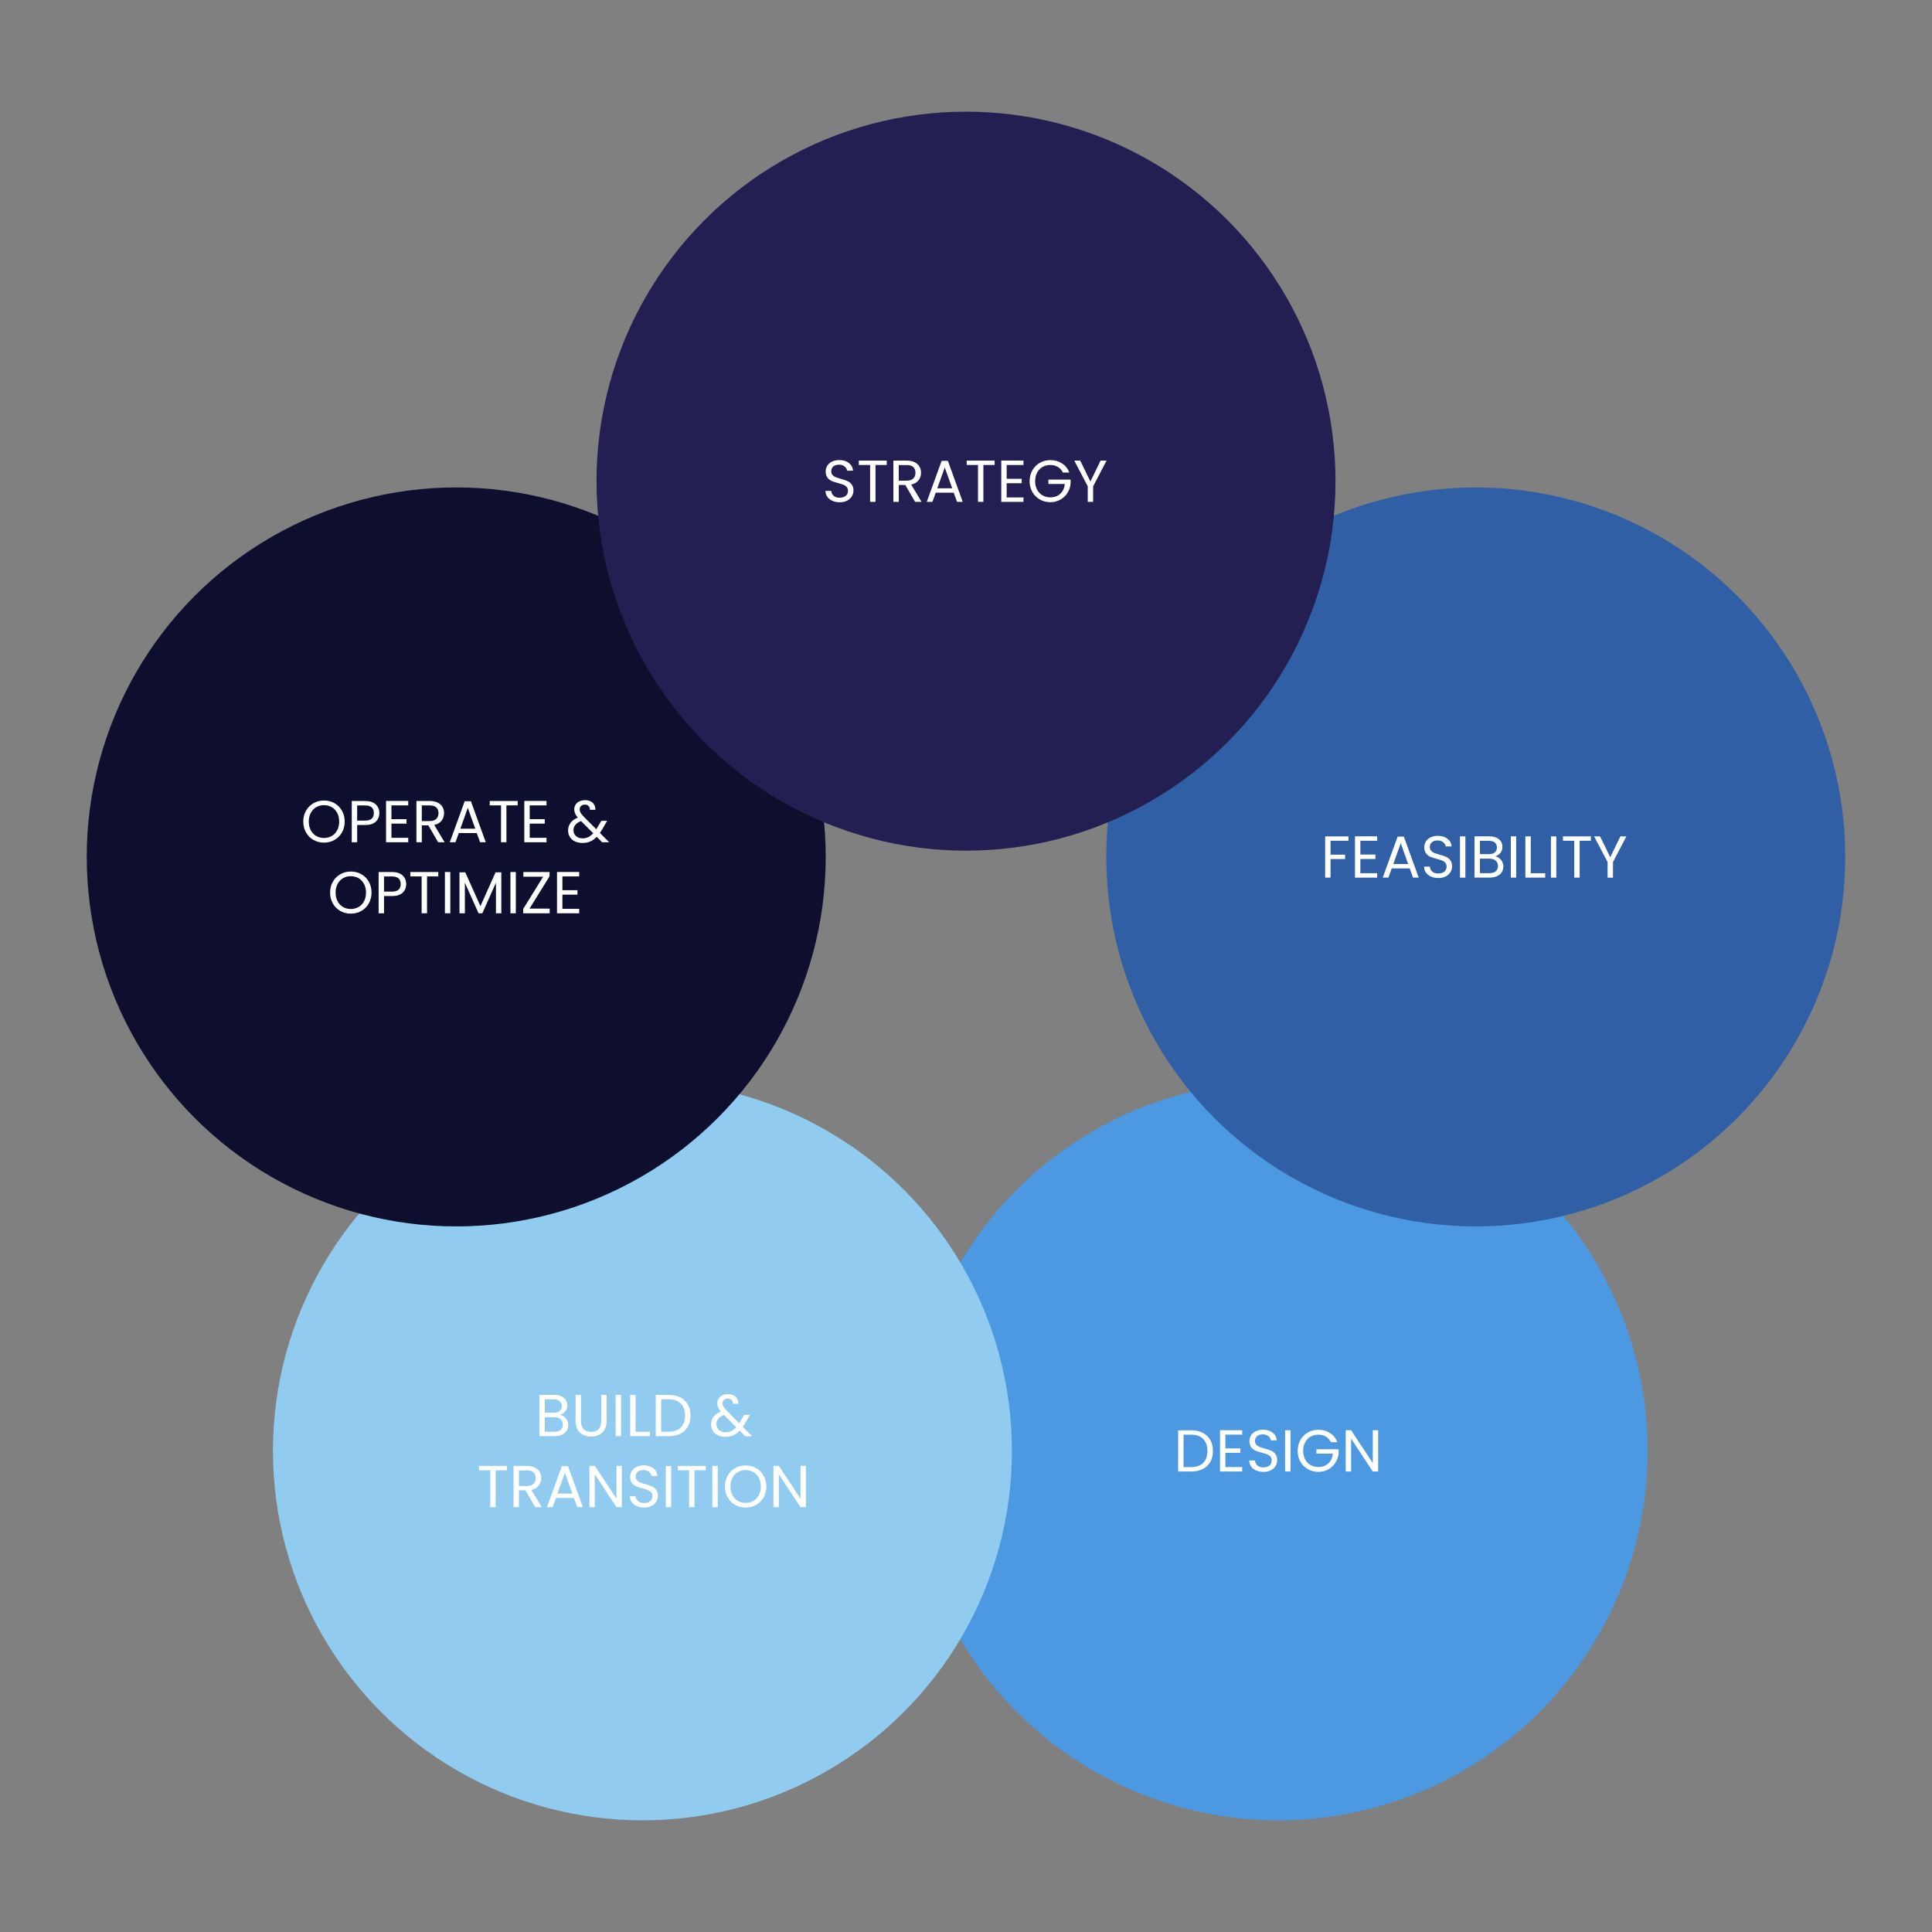 <?xml version="1.0" encoding="UTF-8"?>
<svg xmlns="http://www.w3.org/2000/svg" viewBox="0 0 1200 1200">
  <rect x="0" y="0" width="1200" height="1200" fill="#808080" stroke="none"/>
  <defs>
    <style>
      .cls-1 {
        fill: #231f52;
      }

      .cls-1, .cls-2, .cls-3, .cls-4, .cls-5 {
        mix-blend-mode: multiply;
      }

      .cls-2 {
        fill: #0e0f2f;
      }

      .cls-6 {
        isolation: isolate;
      }

      .cls-7 {
        fill: #fff;
      }

      .cls-3 {
        fill: #91ccf0;
      }

      .cls-4 {
        fill: #4c99e1;
      }

      .cls-5 {
        fill: #315fa6;
      }
    </style>
  </defs>
  <g class="cls-6">
    <g id="Layer_1" data-name="Layer 1">
      <g>
        <circle class="cls-4" cx="793.89" cy="901.14" r="229.5"/>
        <circle class="cls-3" cx="399.03" cy="901.14" r="229.5"/>
        <circle class="cls-2" cx="283.37" cy="532.25" r="229.5"/>
        <circle class="cls-5" cx="916.63" cy="532.25" r="229.5"/>
        <circle class="cls-1" cx="600" cy="298.86" r="229.5"/>
        <g>
          <path class="cls-7" d="M517.01,311.07c-1.34-.6-2.38-1.43-3.14-2.5-.76-1.07-1.15-2.3-1.18-3.69h3.57c.12,1.2.62,2.21,1.49,3.03.87.82,2.14,1.23,3.8,1.23s2.85-.4,3.77-1.19c.92-.8,1.38-1.82,1.38-3.07,0-.98-.27-1.78-.81-2.39-.54-.61-1.21-1.08-2.02-1.4-.81-.32-1.9-.66-3.27-1.03-1.69-.44-3.05-.88-4.06-1.32s-1.89-1.13-2.61-2.08-1.08-2.21-1.08-3.81c0-1.4.35-2.63,1.07-3.71.71-1.08,1.71-1.91,3-2.5,1.29-.59,2.76-.88,4.43-.88,2.4,0,4.37.6,5.9,1.8,1.53,1.2,2.4,2.79,2.59,4.78h-3.68c-.12-.98-.64-1.84-1.54-2.59-.91-.75-2.11-1.12-3.6-1.12-1.4,0-2.54.36-3.42,1.08-.88.72-1.32,1.73-1.32,3.03,0,.93.26,1.69.79,2.28.53.59,1.18,1.04,1.95,1.34.77.31,1.86.66,3.25,1.05,1.69.47,3.05.93,4.08,1.38,1.03.45,1.91,1.15,2.65,2.1.74.94,1.1,2.22,1.1,3.84,0,1.25-.33,2.43-.99,3.53-.66,1.1-1.64,2-2.94,2.68-1.3.69-2.83,1.03-4.6,1.03s-3.2-.3-4.54-.9Z"/>
          <path class="cls-7" d="M550.78,286.09v2.72h-6.99v22.9h-3.35v-22.9h-7.02v-2.72h17.35Z"/>
          <path class="cls-7" d="M568.39,311.71l-6.1-10.48h-4.04v10.48h-3.35v-25.62h8.27c1.94,0,3.57.33,4.91.99s2.33,1.56,3,2.68c.66,1.13.99,2.41.99,3.86,0,1.76-.51,3.32-1.53,4.67-1.02,1.35-2.54,2.24-4.58,2.68l6.43,10.73h-4.01ZM558.24,298.55h4.93c1.81,0,3.17-.45,4.08-1.34.91-.89,1.36-2.09,1.36-3.58s-.45-2.7-1.34-3.53c-.89-.83-2.26-1.25-4.1-1.25h-4.93v9.71Z"/>
          <path class="cls-7" d="M592.39,306.01h-11.18l-2.06,5.7h-3.53l9.26-25.48h3.86l9.23,25.48h-3.53l-2.06-5.7ZM591.43,303.29l-4.63-12.94-4.63,12.94h9.26Z"/>
          <path class="cls-7" d="M617.79,286.09v2.72h-6.99v22.9h-3.35v-22.9h-7.02v-2.72h17.35Z"/>
          <path class="cls-7" d="M625.26,288.81v8.57h9.34v2.76h-9.34v8.82h10.44v2.76h-13.79v-25.66h13.79v2.76h-10.44Z"/>
          <path class="cls-7" d="M660.18,293.51c-.71-1.49-1.74-2.65-3.09-3.47-1.35-.82-2.92-1.23-4.71-1.23s-3.4.41-4.83,1.23c-1.43.82-2.56,2-3.38,3.53-.82,1.53-1.23,3.3-1.23,5.31s.41,3.77,1.23,5.29c.82,1.52,1.95,2.69,3.38,3.51,1.43.82,3.05,1.23,4.83,1.23,2.5,0,4.56-.75,6.18-2.24,1.62-1.49,2.56-3.52,2.83-6.07h-10.22v-2.72h13.79v2.57c-.2,2.11-.86,4.04-1.99,5.79-1.13,1.75-2.61,3.14-4.45,4.15-1.84,1.02-3.88,1.53-6.14,1.53-2.38,0-4.55-.56-6.51-1.67-1.96-1.12-3.51-2.67-4.65-4.65-1.14-1.98-1.71-4.23-1.71-6.73s.57-4.75,1.71-6.75c1.14-2,2.69-3.55,4.65-4.67,1.96-1.11,4.13-1.67,6.51-1.67,2.72,0,5.13.67,7.22,2.02,2.1,1.35,3.62,3.25,4.58,5.7h-4.01Z"/>
          <path class="cls-7" d="M687.31,286.09l-8.34,15.96v9.67h-3.35v-9.67l-8.38-15.96h3.71l6.32,12.98,6.32-12.98h3.71Z"/>
        </g>
        <g>
          <path class="cls-7" d="M837.56,519.48v2.72h-11.14v8.64h9.04v2.72h-9.04v11.54h-3.35v-25.62h14.48Z"/>
          <path class="cls-7" d="M844.95,522.2v8.57h9.34v2.76h-9.34v8.82h10.44v2.76h-13.79v-25.66h13.79v2.76h-10.44Z"/>
          <path class="cls-7" d="M875.61,539.4h-11.18l-2.06,5.7h-3.53l9.26-25.48h3.86l9.23,25.48h-3.53l-2.06-5.7ZM874.65,536.68l-4.63-12.94-4.63,12.94h9.26Z"/>
          <path class="cls-7" d="M888.82,544.46c-1.34-.6-2.38-1.43-3.14-2.5-.76-1.07-1.15-2.3-1.18-3.69h3.57c.12,1.2.62,2.21,1.49,3.03.87.82,2.14,1.23,3.8,1.23s2.85-.4,3.77-1.19c.92-.8,1.38-1.82,1.38-3.07,0-.98-.27-1.78-.81-2.39-.54-.61-1.21-1.08-2.02-1.4-.81-.32-1.9-.66-3.27-1.03-1.69-.44-3.05-.88-4.06-1.32s-1.89-1.13-2.61-2.08-1.08-2.21-1.08-3.81c0-1.4.35-2.63,1.07-3.71.71-1.08,1.71-1.91,3-2.5,1.29-.59,2.76-.88,4.43-.88,2.4,0,4.37.6,5.9,1.8,1.53,1.2,2.4,2.79,2.59,4.78h-3.68c-.12-.98-.64-1.84-1.54-2.59-.91-.75-2.11-1.12-3.6-1.12-1.4,0-2.54.36-3.42,1.08-.88.72-1.32,1.73-1.32,3.03,0,.93.26,1.69.79,2.28.53.59,1.18,1.04,1.95,1.34.77.31,1.86.66,3.25,1.05,1.69.47,3.05.93,4.08,1.38,1.03.45,1.91,1.15,2.65,2.1.74.94,1.1,2.22,1.1,3.84,0,1.25-.33,2.43-.99,3.53-.66,1.1-1.64,2-2.94,2.68-1.3.69-2.83,1.03-4.6,1.03s-3.2-.3-4.54-.9Z"/>
          <path class="cls-7" d="M910.17,519.48v25.62h-3.35v-25.62h3.35Z"/>
          <path class="cls-7" d="M931.25,533.04c.77.61,1.38,1.37,1.84,2.28.45.91.68,1.88.68,2.9,0,1.3-.33,2.47-.99,3.51-.66,1.04-1.62,1.86-2.89,2.46s-2.75.9-4.47.9h-9.56v-25.62h9.19c1.74,0,3.22.29,4.45.86,1.22.58,2.14,1.35,2.76,2.33.61.98.92,2.08.92,3.31,0,1.52-.41,2.78-1.23,3.77s-1.91,1.71-3.25,2.15c.93.15,1.78.53,2.55,1.14ZM919.21,530.54h5.62c1.57,0,2.78-.37,3.64-1.1.86-.74,1.29-1.75,1.29-3.05s-.43-2.32-1.29-3.05c-.86-.74-2.1-1.1-3.71-1.1h-5.55v8.31ZM929.02,541.17c.93-.78,1.4-1.88,1.4-3.27s-.49-2.54-1.47-3.36c-.98-.82-2.29-1.23-3.93-1.23h-5.81v9.04h5.92c1.67,0,2.96-.39,3.9-1.18Z"/>
          <path class="cls-7" d="M941.74,519.48v25.62h-3.35v-25.62h3.35Z"/>
          <path class="cls-7" d="M950.79,542.38h8.97v2.72h-12.32v-25.62h3.35v22.9Z"/>
          <path class="cls-7" d="M966.67,519.48v25.62h-3.35v-25.62h3.35Z"/>
          <path class="cls-7" d="M988.14,519.48v2.72h-6.99v22.9h-3.35v-22.9h-7.02v-2.72h17.35Z"/>
          <path class="cls-7" d="M1010.19,519.48l-8.34,15.96v9.67h-3.35v-9.67l-8.38-15.96h3.71l6.32,12.98,6.32-12.98h3.71Z"/>
        </g>
        <g>
          <path class="cls-7" d="M747.02,889.92c2.05,1.04,3.61,2.53,4.71,4.47,1.09,1.94,1.64,4.22,1.64,6.84s-.55,4.9-1.64,6.82-2.66,3.39-4.71,4.41-4.47,1.53-7.26,1.53h-7.98v-25.62h7.98c2.79,0,5.21.52,7.26,1.56ZM747.33,908.6c1.74-1.75,2.61-4.21,2.61-7.37s-.88-5.67-2.63-7.46-4.27-2.68-7.55-2.68h-4.63v20.15h4.63c3.31,0,5.83-.88,7.57-2.63Z"/>
          <path class="cls-7" d="M761.12,891.08v8.56h9.34v2.76h-9.34v8.82h10.44v2.76h-13.79v-25.66h13.79v2.76h-10.44Z"/>
          <path class="cls-7" d="M780.21,913.34c-1.34-.6-2.38-1.43-3.14-2.5-.76-1.07-1.15-2.3-1.18-3.69h3.57c.12,1.2.62,2.21,1.49,3.03s2.14,1.23,3.8,1.23,2.85-.4,3.77-1.2c.92-.8,1.38-1.82,1.38-3.07,0-.98-.27-1.78-.81-2.39-.54-.61-1.21-1.08-2.02-1.4-.81-.32-1.9-.66-3.27-1.03-1.69-.44-3.05-.88-4.06-1.32-1.02-.44-1.89-1.13-2.61-2.08s-1.08-2.21-1.08-3.8c0-1.4.35-2.64,1.07-3.71.71-1.08,1.71-1.91,3-2.5,1.29-.59,2.76-.88,4.43-.88,2.4,0,4.37.6,5.9,1.8,1.53,1.2,2.4,2.79,2.59,4.78h-3.68c-.12-.98-.64-1.84-1.54-2.59-.91-.75-2.11-1.12-3.6-1.12-1.4,0-2.54.36-3.42,1.08-.88.72-1.32,1.73-1.32,3.03,0,.93.26,1.69.79,2.28.53.59,1.18,1.04,1.95,1.34s1.86.66,3.25,1.05c1.69.47,3.05.93,4.08,1.38,1.03.45,1.91,1.15,2.65,2.09.74.94,1.1,2.22,1.1,3.84,0,1.25-.33,2.43-.99,3.53s-1.64,2-2.94,2.68-2.83,1.03-4.6,1.03-3.2-.3-4.54-.9Z"/>
          <path class="cls-7" d="M801.55,888.36v25.62h-3.35v-25.62h3.35Z"/>
          <path class="cls-7" d="M826.66,895.79c-.71-1.49-1.74-2.65-3.09-3.47-1.35-.82-2.92-1.23-4.71-1.23s-3.4.41-4.83,1.23-2.56,2-3.38,3.53c-.82,1.53-1.23,3.3-1.23,5.31s.41,3.78,1.23,5.29c.82,1.52,1.95,2.69,3.38,3.51,1.43.82,3.05,1.23,4.83,1.23,2.5,0,4.56-.75,6.18-2.24,1.62-1.49,2.56-3.52,2.83-6.07h-10.22v-2.72h13.79v2.57c-.2,2.11-.86,4.04-1.99,5.79s-2.61,3.14-4.45,4.15c-1.84,1.02-3.88,1.53-6.14,1.53-2.38,0-4.55-.56-6.51-1.67-1.96-1.12-3.51-2.67-4.65-4.65-1.14-1.99-1.71-4.23-1.71-6.73s.57-4.75,1.71-6.75c1.14-2,2.69-3.55,4.65-4.67,1.96-1.12,4.13-1.67,6.51-1.67,2.72,0,5.13.67,7.22,2.02,2.1,1.35,3.62,3.25,4.58,5.7h-4.01Z"/>
          <path class="cls-7" d="M856,913.99h-3.34l-13.46-20.4v20.4h-3.35v-25.66h3.35l13.46,20.37v-20.37h3.34v25.66Z"/>
        </g>
        <g>
          <path class="cls-7" d="M350.43,879.96c.77.61,1.38,1.37,1.84,2.28.45.91.68,1.87.68,2.9,0,1.3-.33,2.47-.99,3.51-.66,1.04-1.62,1.86-2.89,2.46-1.26.6-2.75.9-4.47.9h-9.56v-25.62h9.19c1.74,0,3.22.29,4.45.86,1.22.58,2.14,1.35,2.76,2.33.61.98.92,2.08.92,3.31,0,1.52-.41,2.78-1.23,3.77-.82.99-1.91,1.71-3.25,2.15.93.15,1.78.53,2.55,1.14ZM338.39,877.46h5.62c1.57,0,2.78-.37,3.64-1.1.86-.74,1.29-1.75,1.29-3.05s-.43-2.32-1.29-3.05c-.86-.73-2.1-1.1-3.71-1.1h-5.55v8.31ZM348.2,888.09c.93-.78,1.4-1.88,1.4-3.27s-.49-2.54-1.47-3.36c-.98-.82-2.29-1.23-3.93-1.23h-5.81v9.04h5.92c1.67,0,2.96-.39,3.9-1.18Z"/>
          <path class="cls-7" d="M360.85,866.4v16.21c0,2.28.56,3.97,1.67,5.07s2.67,1.65,4.65,1.65,3.5-.55,4.61-1.65,1.67-2.79,1.67-5.07v-16.21h3.35v16.18c0,2.13-.43,3.93-1.29,5.39-.86,1.46-2.02,2.54-3.47,3.25-1.46.71-3.09,1.07-4.91,1.07s-3.45-.35-4.91-1.07c-1.46-.71-2.61-1.79-3.46-3.25-.85-1.46-1.27-3.25-1.27-5.39v-16.18h3.35Z"/>
          <path class="cls-7" d="M385.74,866.4v25.62h-3.35v-25.62h3.35Z"/>
          <path class="cls-7" d="M394.78,889.3h8.97v2.72h-12.32v-25.62h3.35v22.9Z"/>
          <path class="cls-7" d="M422.55,867.96c2.05,1.04,3.61,2.53,4.71,4.47,1.09,1.94,1.64,4.22,1.64,6.84s-.55,4.9-1.64,6.82-2.66,3.39-4.71,4.41-4.47,1.53-7.26,1.53h-7.98v-25.62h7.98c2.79,0,5.21.52,7.26,1.56ZM422.87,886.63c1.74-1.75,2.61-4.21,2.61-7.37s-.88-5.67-2.63-7.46-4.27-2.68-7.55-2.68h-4.63v20.15h4.63c3.31,0,5.83-.88,7.57-2.63Z"/>
          <path class="cls-7" d="M462.79,892.02l-3.34-3.38c-1.25,1.3-2.59,2.26-4.01,2.89s-3.03.94-4.82.94-3.33-.32-4.69-.95c-1.36-.64-2.41-1.54-3.16-2.72-.75-1.18-1.12-2.55-1.12-4.12,0-1.79.51-3.36,1.53-4.72s2.52-2.43,4.5-3.22c-.79-.93-1.35-1.79-1.69-2.57-.34-.78-.52-1.64-.52-2.57,0-1.08.28-2.05.83-2.92s1.34-1.55,2.37-2.04c1.03-.49,2.22-.73,3.57-.73s2.47.26,3.46.77c.98.51,1.72,1.23,2.21,2.15.49.92.71,1.94.66,3.07h-3.35c.02-1-.26-1.8-.85-2.37-.59-.58-1.35-.86-2.28-.86-.98,0-1.77.28-2.37.83-.6.55-.9,1.26-.9,2.11,0,.73.2,1.45.61,2.13s1.08,1.53,2.04,2.54l7.65,7.68.66-1.03,2.5-4.19h3.6l-3.01,5.22c-.42.74-.91,1.51-1.47,2.32l5.77,5.77h-4.38ZM454.21,888.82c1.07-.51,2.08-1.31,3.03-2.39l-7.54-7.57c-3.14,1.2-4.71,3.1-4.71,5.7,0,1.45.52,2.65,1.56,3.6s2.4,1.43,4.06,1.43c1.32,0,2.52-.26,3.58-.77Z"/>
          <path class="cls-7" d="M314.86,910.51v2.72h-6.99v22.9h-3.35v-22.9h-7.02v-2.72h17.35Z"/>
          <path class="cls-7" d="M332.47,936.13l-6.1-10.48h-4.04v10.48h-3.35v-25.62h8.27c1.94,0,3.57.33,4.91.99,1.34.66,2.33,1.56,3,2.68.66,1.13.99,2.41.99,3.86,0,1.76-.51,3.32-1.53,4.67s-2.54,2.24-4.58,2.68l6.43,10.73h-4.01ZM322.32,922.97h4.93c1.81,0,3.17-.45,4.08-1.34.91-.89,1.36-2.09,1.36-3.58s-.45-2.7-1.34-3.53c-.89-.83-2.26-1.25-4.1-1.25h-4.93v9.71Z"/>
          <path class="cls-7" d="M356.48,930.44h-11.18l-2.06,5.7h-3.53l9.26-25.48h3.86l9.23,25.48h-3.53l-2.06-5.7ZM355.52,927.71l-4.63-12.94-4.63,12.94h9.26Z"/>
          <path class="cls-7" d="M386.25,936.13h-3.34l-13.46-20.4v20.4h-3.35v-25.66h3.35l13.46,20.37v-20.37h3.34v25.66Z"/>
          <path class="cls-7" d="M395.54,935.49c-1.34-.6-2.38-1.43-3.14-2.5-.76-1.07-1.15-2.3-1.18-3.69h3.57c.12,1.2.62,2.21,1.49,3.03s2.14,1.23,3.8,1.23,2.85-.4,3.77-1.2c.92-.8,1.38-1.82,1.38-3.07,0-.98-.27-1.78-.81-2.39-.54-.61-1.21-1.08-2.02-1.4-.81-.32-1.9-.66-3.27-1.03-1.69-.44-3.05-.88-4.06-1.32-1.02-.44-1.89-1.13-2.61-2.08s-1.08-2.21-1.08-3.8c0-1.4.35-2.64,1.07-3.71.71-1.08,1.71-1.91,3-2.5,1.29-.59,2.76-.88,4.43-.88,2.4,0,4.37.6,5.9,1.8,1.53,1.2,2.4,2.79,2.59,4.78h-3.68c-.12-.98-.64-1.84-1.54-2.59-.91-.75-2.11-1.12-3.6-1.12-1.4,0-2.54.36-3.42,1.08-.88.72-1.32,1.73-1.32,3.03,0,.93.26,1.69.79,2.28.53.59,1.18,1.04,1.95,1.34s1.86.66,3.25,1.05c1.69.47,3.05.93,4.08,1.38,1.03.45,1.91,1.15,2.65,2.09.74.94,1.1,2.22,1.1,3.84,0,1.25-.33,2.43-.99,3.53s-1.64,2-2.94,2.68-2.83,1.03-4.6,1.03-3.2-.3-4.54-.9Z"/>
          <path class="cls-7" d="M416.88,910.51v25.62h-3.35v-25.62h3.35Z"/>
          <path class="cls-7" d="M438.35,910.51v2.72h-6.99v22.9h-3.35v-22.9h-7.02v-2.72h17.35Z"/>
          <path class="cls-7" d="M445.81,910.51v25.62h-3.35v-25.62h3.35Z"/>
          <path class="cls-7" d="M456.62,934.72c-1.96-1.11-3.51-2.67-4.65-4.67-1.14-2-1.71-4.25-1.71-6.75s.57-4.75,1.71-6.75c1.14-2,2.69-3.55,4.65-4.67,1.96-1.12,4.13-1.67,6.51-1.67s4.58.56,6.54,1.67,3.51,2.67,4.63,4.65c1.13,1.99,1.69,4.24,1.69,6.76s-.56,4.78-1.69,6.76c-1.13,1.99-2.67,3.54-4.63,4.65-1.96,1.12-4.14,1.67-6.54,1.67s-4.55-.56-6.51-1.67ZM467.96,932.24c1.43-.83,2.56-2.02,3.38-3.57.82-1.54,1.23-3.33,1.23-5.37s-.41-3.85-1.23-5.39c-.82-1.53-1.94-2.71-3.36-3.55-1.42-.83-3.04-1.25-4.85-1.25s-3.43.42-4.85,1.25c-1.42.83-2.54,2.02-3.36,3.55-.82,1.53-1.23,3.33-1.23,5.39s.41,3.82,1.23,5.37c.82,1.54,1.95,2.73,3.38,3.57,1.43.83,3.05,1.25,4.83,1.25s3.4-.42,4.84-1.25Z"/>
          <path class="cls-7" d="M500.55,936.13h-3.34l-13.46-20.4v20.4h-3.35v-25.66h3.35l13.46,20.37v-20.37h3.34v25.66Z"/>
        </g>
        <g>
          <path class="cls-7" d="M194.72,521.72c-1.96-1.12-3.51-2.67-4.65-4.67-1.14-2-1.71-4.25-1.71-6.75s.57-4.75,1.71-6.75c1.14-2,2.69-3.55,4.65-4.67,1.96-1.11,4.13-1.67,6.51-1.67s4.58.56,6.54,1.67c1.96,1.12,3.51,2.67,4.63,4.65,1.13,1.99,1.69,4.24,1.69,6.76s-.56,4.78-1.69,6.76c-1.13,1.99-2.67,3.54-4.63,4.65s-4.14,1.67-6.54,1.67-4.55-.56-6.51-1.67ZM206.06,519.24c1.43-.83,2.56-2.02,3.38-3.57.82-1.54,1.23-3.33,1.23-5.37s-.41-3.85-1.23-5.39c-.82-1.53-1.94-2.71-3.36-3.55s-3.04-1.25-4.85-1.25-3.43.42-4.85,1.25c-1.42.83-2.54,2.02-3.36,3.55-.82,1.53-1.23,3.33-1.23,5.39s.41,3.82,1.23,5.37c.82,1.54,1.95,2.73,3.38,3.57s3.05,1.25,4.83,1.25,3.4-.42,4.84-1.25Z"/>
          <path class="cls-7" d="M233.44,510.32c-1.46,1.41-3.68,2.11-6.67,2.11h-4.93v10.7h-3.35v-25.62h8.27c2.89,0,5.09.7,6.6,2.1,1.51,1.4,2.26,3.2,2.26,5.4s-.73,3.9-2.19,5.31ZM230.89,508.47c.88-.81,1.32-1.96,1.32-3.46,0-3.16-1.81-4.74-5.44-4.74h-4.93v9.41h4.93c1.86,0,3.24-.4,4.12-1.21Z"/>
          <path class="cls-7" d="M243.13,500.23v8.57h9.34v2.76h-9.34v8.82h10.44v2.76h-13.79v-25.66h13.79v2.76h-10.44Z"/>
          <path class="cls-7" d="M272.14,523.13l-6.1-10.48h-4.04v10.48h-3.35v-25.62h8.27c1.94,0,3.57.33,4.91.99s2.33,1.56,3,2.68c.66,1.13.99,2.41.99,3.86,0,1.76-.51,3.32-1.53,4.67-1.02,1.35-2.54,2.24-4.58,2.68l6.43,10.73h-4.01ZM261.99,509.97h4.93c1.81,0,3.17-.45,4.08-1.34.91-.89,1.36-2.09,1.36-3.58s-.45-2.7-1.34-3.53c-.89-.83-2.26-1.25-4.1-1.25h-4.93v9.71Z"/>
          <path class="cls-7" d="M296.14,517.44h-11.18l-2.06,5.7h-3.53l9.26-25.48h3.86l9.23,25.48h-3.53l-2.06-5.7ZM295.19,514.72l-4.63-12.94-4.63,12.94h9.26Z"/>
          <path class="cls-7" d="M321.54,497.51v2.72h-6.99v22.9h-3.35v-22.9h-7.02v-2.72h17.35Z"/>
          <path class="cls-7" d="M329.01,500.23v8.57h9.34v2.76h-9.34v8.82h10.44v2.76h-13.79v-25.66h13.79v2.76h-10.44Z"/>
          <path class="cls-7" d="M374,523.13l-3.34-3.38c-1.25,1.3-2.59,2.26-4.01,2.89-1.42.62-3.03.94-4.82.94s-3.33-.32-4.69-.96-2.41-1.54-3.16-2.72c-.75-1.18-1.12-2.55-1.12-4.12,0-1.79.51-3.36,1.53-4.72,1.02-1.36,2.52-2.43,4.5-3.22-.79-.93-1.35-1.79-1.69-2.57-.34-.78-.52-1.64-.52-2.57,0-1.08.28-2.05.83-2.92.55-.87,1.34-1.55,2.37-2.04s2.22-.74,3.57-.74,2.47.26,3.46.77c.98.51,1.72,1.23,2.21,2.15.49.92.71,1.94.66,3.07h-3.35c.02-1.01-.26-1.8-.85-2.37-.59-.58-1.35-.86-2.28-.86-.98,0-1.77.28-2.37.83-.6.55-.9,1.26-.9,2.11,0,.74.2,1.45.61,2.13.4.69,1.08,1.53,2.04,2.54l7.65,7.68.66-1.03,2.5-4.19h3.6l-3.01,5.22c-.42.74-.91,1.51-1.47,2.32l5.77,5.77h-4.38ZM365.42,519.94c1.07-.51,2.08-1.31,3.03-2.39l-7.54-7.57c-3.14,1.2-4.71,3.1-4.71,5.7,0,1.45.52,2.65,1.56,3.6,1.04.96,2.4,1.43,4.06,1.43,1.32,0,2.52-.26,3.58-.77Z"/>
          <path class="cls-7" d="M211.39,565.83c-1.96-1.12-3.51-2.67-4.65-4.67-1.14-2-1.71-4.25-1.71-6.75s.57-4.75,1.71-6.75c1.14-2,2.69-3.55,4.65-4.67,1.96-1.11,4.13-1.67,6.51-1.67s4.58.56,6.54,1.67c1.96,1.12,3.51,2.67,4.63,4.65,1.13,1.99,1.69,4.24,1.69,6.76s-.56,4.78-1.69,6.76c-1.13,1.99-2.67,3.54-4.63,4.65s-4.14,1.67-6.54,1.67-4.55-.56-6.51-1.67ZM222.73,563.35c1.43-.83,2.56-2.02,3.38-3.57.82-1.54,1.23-3.33,1.23-5.37s-.41-3.85-1.23-5.39c-.82-1.53-1.94-2.71-3.36-3.55s-3.04-1.25-4.85-1.25-3.43.42-4.85,1.25c-1.42.83-2.54,2.02-3.36,3.55-.82,1.53-1.23,3.33-1.23,5.39s.41,3.82,1.23,5.37c.82,1.54,1.95,2.73,3.38,3.57s3.05,1.25,4.83,1.25,3.4-.42,4.84-1.25Z"/>
          <path class="cls-7" d="M250.12,554.44c-1.46,1.41-3.68,2.11-6.67,2.11h-4.93v10.7h-3.35v-25.62h8.27c2.89,0,5.09.7,6.6,2.1,1.51,1.4,2.26,3.2,2.26,5.4s-.73,3.9-2.19,5.31ZM247.56,552.58c.88-.81,1.32-1.96,1.32-3.46,0-3.16-1.81-4.74-5.44-4.74h-4.93v9.41h4.93c1.86,0,3.24-.4,4.12-1.21Z"/>
          <path class="cls-7" d="M272.23,541.63v2.72h-6.99v22.9h-3.35v-22.9h-7.02v-2.72h17.35Z"/>
          <path class="cls-7" d="M279.69,541.63v25.62h-3.35v-25.62h3.35Z"/>
          <path class="cls-7" d="M311.38,541.81v25.44h-3.34v-18.97l-8.46,18.97h-2.35l-8.49-19.01v19.01h-3.35v-25.44h3.6l9.41,21.03,9.41-21.03h3.56Z"/>
          <path class="cls-7" d="M320.39,541.63v25.62h-3.35v-25.62h3.35Z"/>
          <path class="cls-7" d="M328.91,564.35h12.5v2.9h-16.47v-2.65l12.42-20.07h-12.28v-2.9h16.25v2.65l-12.43,20.07Z"/>
          <path class="cls-7" d="M349.32,544.35v8.57h9.34v2.76h-9.34v8.82h10.44v2.76h-13.79v-25.66h13.79v2.76h-10.44Z"/>
        </g>
      </g>
    </g>
  </g>
</svg>